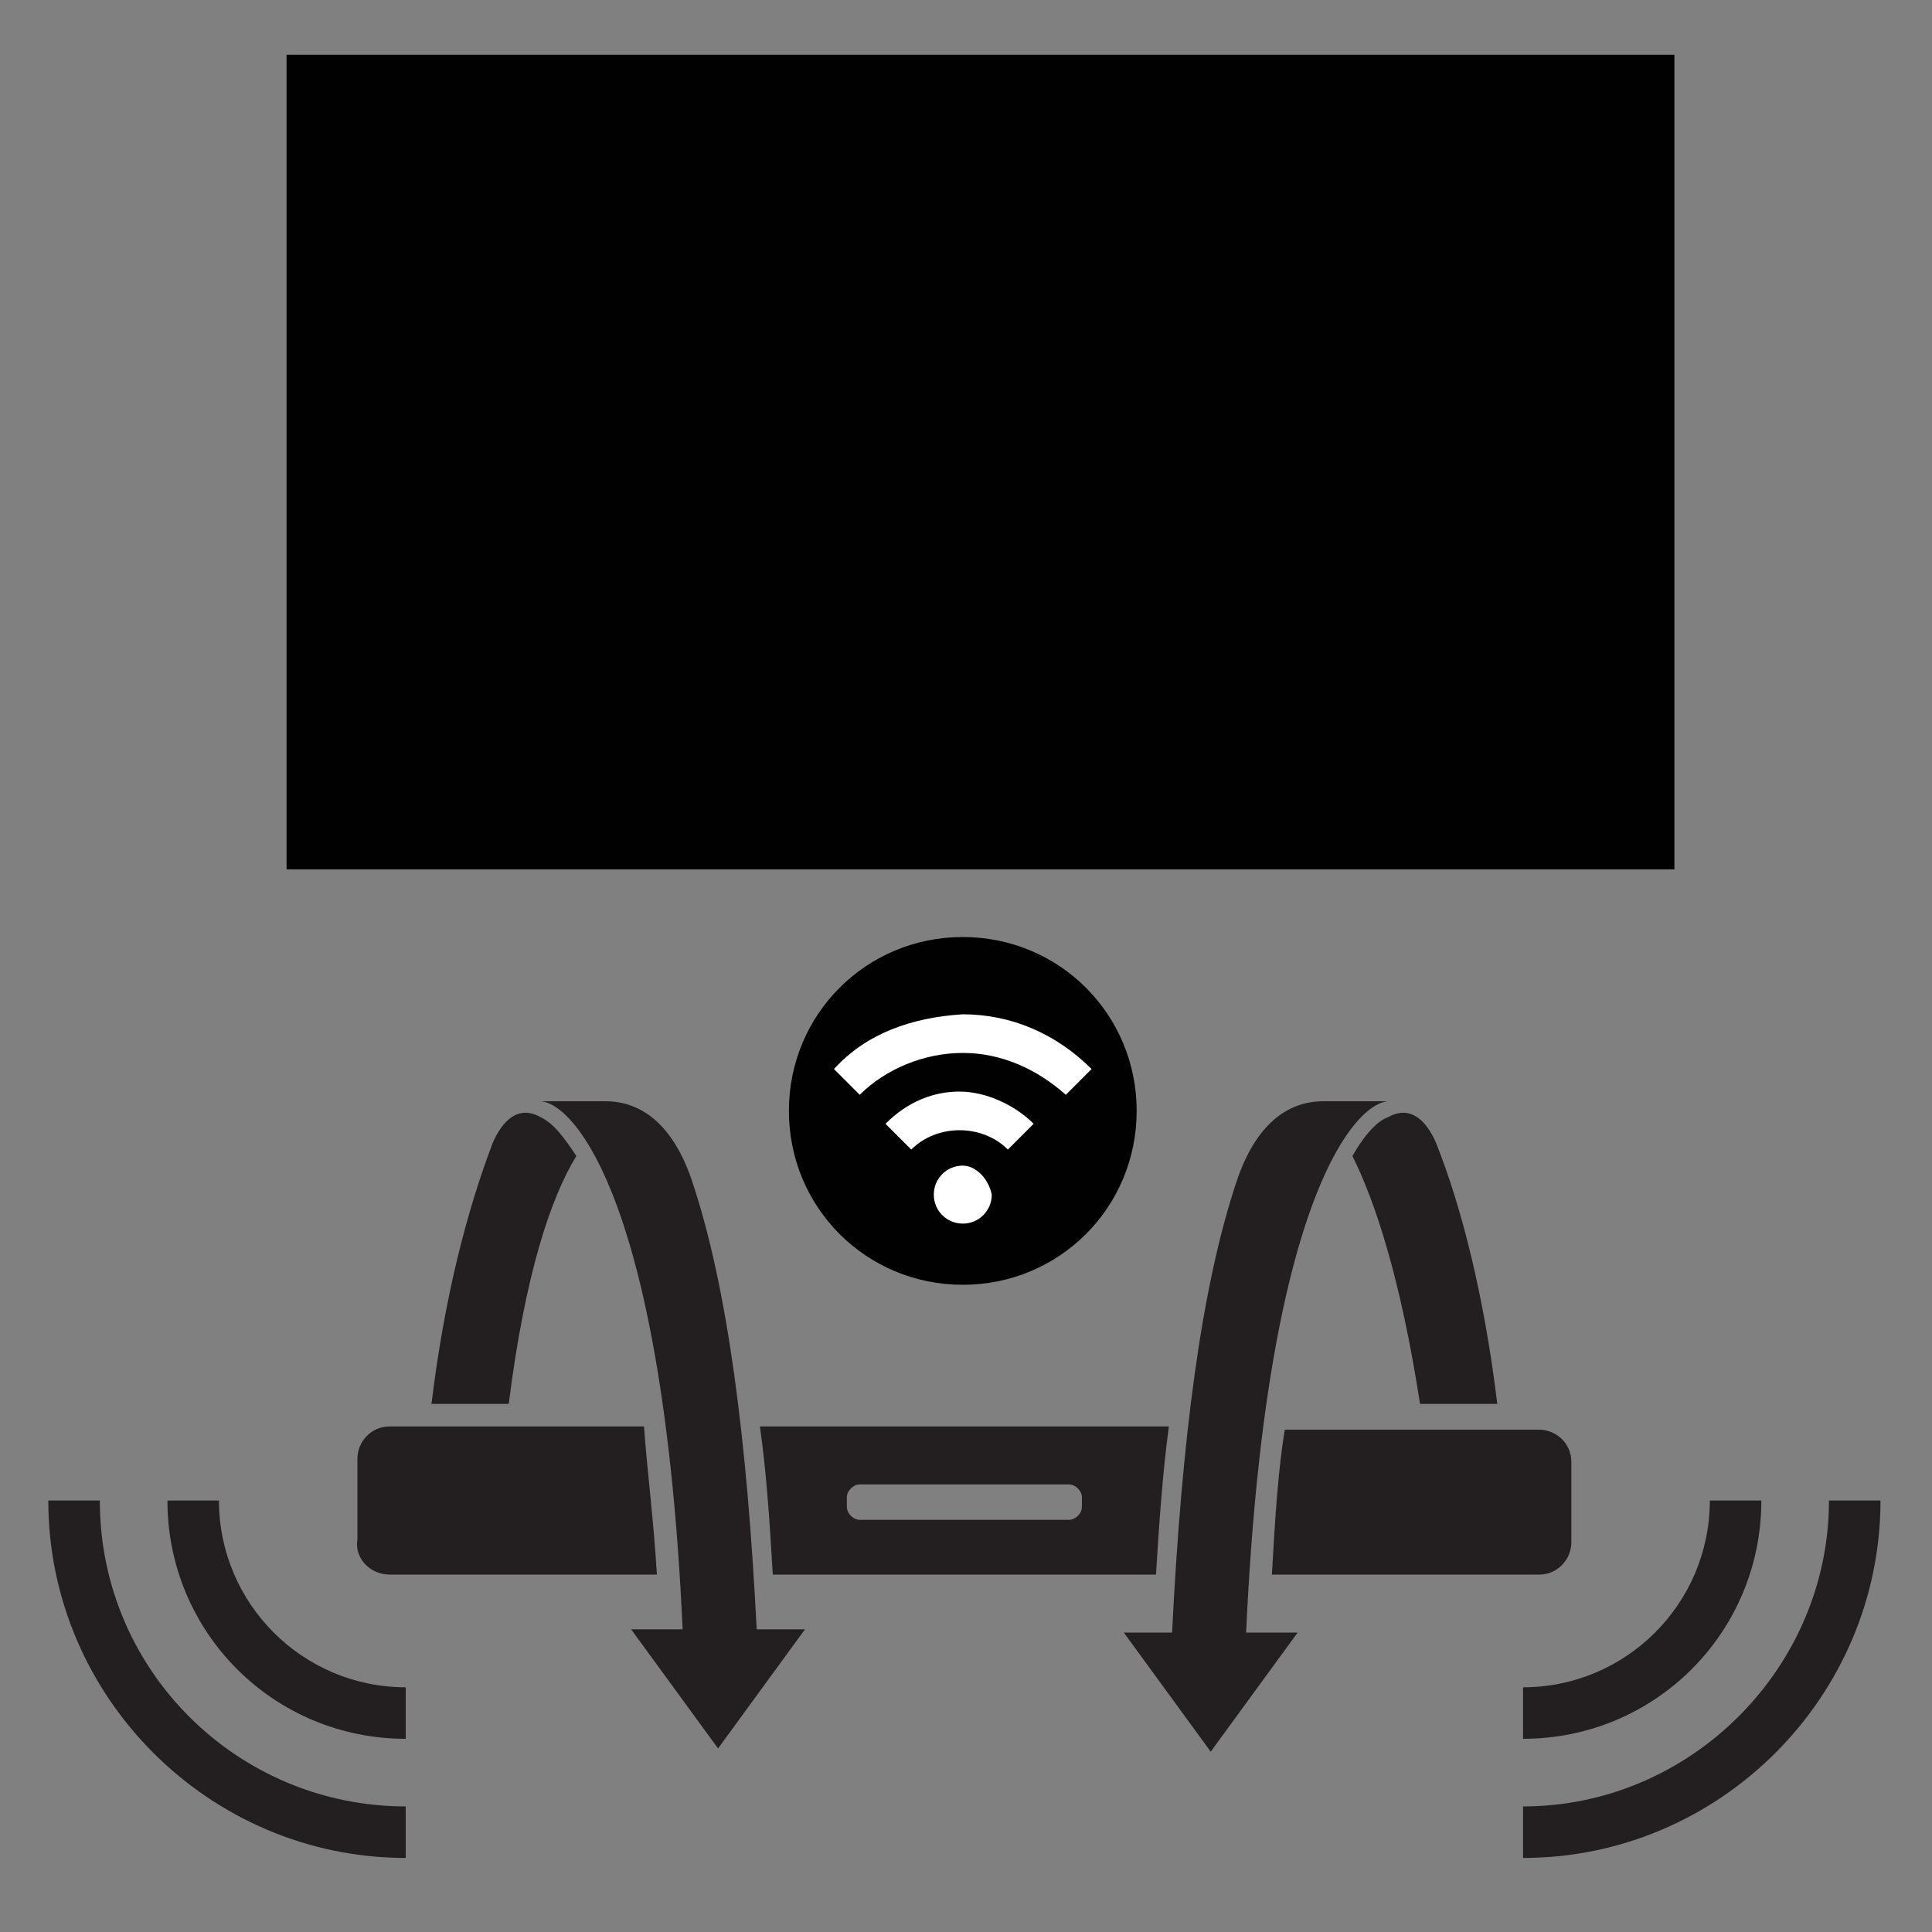 <?xml version="1.0" encoding="utf-8"?>
<!-- Generator: Adobe Illustrator 22.1.0, SVG Export Plug-In . SVG Version: 6.00 Build 0)  -->
<svg version="1.1" xmlns="http://www.w3.org/2000/svg" xmlns:xlink="http://www.w3.org/1999/xlink" x="0px" y="0px"
	 viewBox="0 0 60 60" style="enable-background:new 0 0 60 60;" xml:space="preserve">
<rect x="0" y="0" width="60" height="60" fill="#808080" stroke="none"/>
<style type="text/css">
	.st0{display:none;}
	.st1{display:inline;}
	.st2{fill:#231F20;}
	.st3{fill:#010101;}
	.st4{fill:#FFFFFF;}
</style>
<g id="Layer_1" class="st0">
	<g id="XMLID_63_" class="st1">
		<polygon id="XMLID_211_" points="31.7,29.2 36,25 34.9,23.9 28.8,30 34.9,36.1 36,35 31.7,30.7 60,30.7 60,29.2 		"/>
		<rect id="XMLID_379_" x="49.6" y="33.7" width="1.5" height="23.3"/>
		<rect id="XMLID_380_" x="49.6" y="3" width="1.5" height="23.3"/>
		<rect id="XMLID_381_" x="55.5" y="33.7" width="1.5" height="23.3"/>
		<rect id="XMLID_382_" x="55.5" y="3" width="1.5" height="23.3"/>
		<polygon id="XMLID_383_" points="43.6,55.2 4.6,48.3 4.6,42.7 3.1,42 3.1,49.6 45.1,57 45.1,33.7 43.6,33.7 		"/>
		<polygon id="XMLID_384_" points="4.6,11.7 43.6,4.8 43.6,26.3 45.1,26.3 45.1,3 3.1,10.5 3.1,17.9 4.6,17.2 		"/>
		<path id="XMLID_387_" d="M24.8,37.8V22.1l-12.4-5.8L0,22.1v15.6l12.4,5.9L24.8,37.8z M23.2,23l-10.8,5.1L1.6,23L12.4,18L23.2,23z
			 M1.5,24.6l10.2,4.8v12.3L1.5,36.8V24.6z"/>
	</g>
</g>
<g id="Layer_2">
	<g>
		<path class="st2" d="M12.1,48.9h8.3c-0.1-1.7-0.3-3.2-0.4-4.6h-7.9c-0.6,0-1,0.5-1,1v2.5C11,48.4,11.5,48.9,12.1,48.9"/>
		<path class="st2" d="M35.9,48.9c0.1-1.6,0.2-3.1,0.4-4.6H23.6c0.2,1.4,0.3,2.9,0.4,4.6H35.9z M26.3,46.5c0-0.2,0.2-0.4,0.4-0.4
			h6.5c0.2,0,0.4,0.2,0.4,0.4v0.3c0,0.2-0.2,0.4-0.4,0.4h-6.5c-0.2,0-0.4-0.2-0.4-0.4V46.5z"/>
		<path class="st2" d="M21.5,36.7c-0.6-1.8-1.6-2.5-2.7-2.5h-2c1.1,0.1,3.8,3.3,4.4,16.4h-1.6l2.7,3.7l2.7-3.7h-1.5
			C23.2,44.7,22.6,40,21.5,36.7"/>
		<path class="st2" d="M17.9,35.9c-0.4-0.6-0.7-1-1.1-1.2c-0.7-0.4-1.2,0.1-1.5,0.8c-0.8,2.1-1.5,4.8-1.9,8.1h2.4
			C16.3,39.6,17.1,37.2,17.9,35.9"/>
		<path class="st2" d="M39.5,48.9h8.3c0.6,0,1-0.5,1-1v-2.5c0-0.6-0.5-1-1-1h-7.9C39.7,45.6,39.6,47.1,39.5,48.9"/>
		<path class="st2" d="M43.1,34.2h-2c-1.1,0-2.1,0.7-2.7,2.5c-1.1,3.3-1.7,8-2,14h-1.5l2.7,3.7l2.7-3.7h-1.6
			C39.3,37.5,42,34.3,43.1,34.2"/>
		<path class="st2" d="M42,35.9c0.7,1.4,1.5,3.8,2.1,7.7h2.4c-0.4-3.3-1.1-6.1-1.9-8.1c-0.3-0.7-0.8-1.2-1.5-0.8
			C42.8,34.8,42.4,35.2,42,35.9"/>
		<path class="st2" d="M6.8,46.6C6.8,46.6,6.8,46.6,6.8,46.6l-1.6,0c0,0,0,0,0,0c0,4.1,3.3,7.4,7.4,7.4v-1.6
			C9.4,52.4,6.8,49.8,6.8,46.6"/>
		<path class="st2" d="M3.1,46.6C3.1,46.6,3.1,46.6,3.1,46.6l-1.6,0c0,0,0,0,0,0c0,6.1,5,11.1,11.1,11.1v-1.6
			C7.4,56.1,3.1,51.9,3.1,46.6"/>
		<path class="st2" d="M47.3,52.4V54c0,0,0,0,0,0c4.1,0,7.4-3.3,7.4-7.4h-1.6C53.1,49.8,50.5,52.4,47.3,52.4
			C47.3,52.4,47.3,52.4,47.3,52.4"/>
		<path class="st2" d="M56.8,46.6c0,5.2-4.3,9.5-9.5,9.5c0,0,0,0,0,0v1.6c0,0,0,0,0,0c6.1,0,11.1-5,11.1-11.1H56.8z"/>
		<path class="st3" d="M35.3,34.5c0,3-2.4,5.4-5.4,5.4s-5.4-2.4-5.4-5.4c0-3,2.4-5.4,5.4-5.4S35.3,31.5,35.3,34.5"/>
		<path class="st4" d="M27.5,34.9l0.8,0.8c0.8-0.8,2.2-0.8,3,0l0.8-0.8c-0.6-0.6-1.5-1-2.3-1C29,33.9,28.2,34.2,27.5,34.9"/>
		<path class="st4" d="M25.9,33.2l0.8,0.8c0.8-0.8,2-1.3,3.2-1.3c1.2,0,2.3,0.5,3.2,1.3l0.8-0.8c-1.1-1.1-2.5-1.7-4-1.7
			C28.3,31.6,26.9,32.1,25.9,33.2"/>
		<path class="st4" d="M29.9,36.2c-0.5,0-0.9,0.4-0.9,0.9c0,0.5,0.4,0.9,0.9,0.9c0.5,0,0.9-0.4,0.9-0.9
			C30.7,36.6,30.3,36.2,29.9,36.2"/>
		<rect x="8.9" y="1.7" class="st3" width="43.1" height="25.3"/>
	</g>
</g>
</svg>
